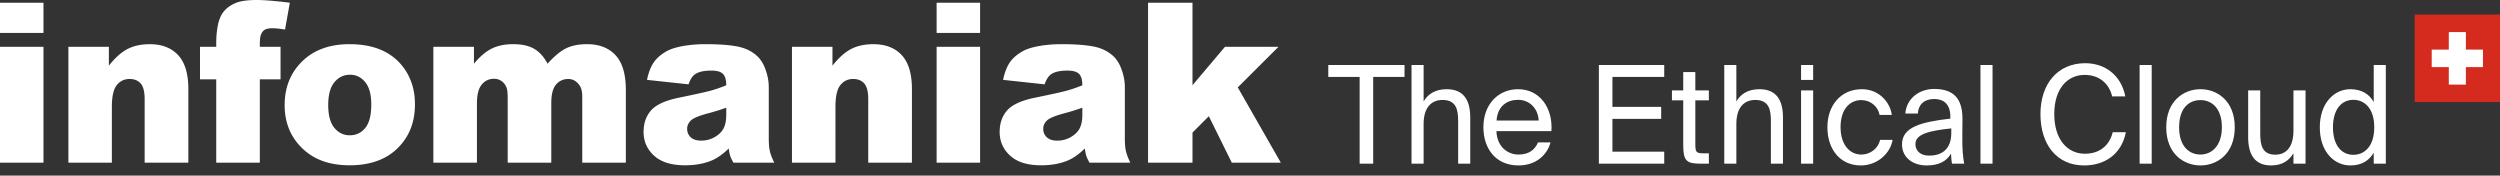 <svg xmlns="http://www.w3.org/2000/svg" width="242" height="17" fill="none"><rect width="100%" height="100%" fill="#333333" stroke="none"/><path fill="#fff" d="M131.613 7.449v8.393h1.311V7.45h3.034v-1.16h-7.38v1.16h3.035ZM137.806 9.82V6.29h-1.17v9.552h1.17v-3.847c0-1.515.694-2.32 1.826-2.32 1.337 0 1.517.95 1.517 2.043v4.124h1.17v-4.48c0-1.62-.604-2.727-2.276-2.727-1.17 0-1.838.514-2.237 1.186ZM144.854 12.693h5.323c.154-2.24-1.119-4.058-3.228-4.058-1.89 0-3.356 1.436-3.356 3.676 0 2.095 1.209 3.703 3.395 3.703 1.684 0 2.777-1.002 3.099-2.227h-1.209c-.296.698-.861 1.173-1.89 1.173s-2.083-.738-2.134-2.267Zm.012-1.027c.103-1.424 1.042-2.003 2.083-2.003 1.235 0 1.968 1.001 1.993 2.002h-4.076ZM154.771 6.29v9.552h6.326v-1.16h-5.014v-3.175h4.719v-1.16h-4.719V7.45h5.014v-1.16h-6.326ZM162.937 6.975v1.778h-1.093v.962h1.093v4.349c0 1.475.308 1.778 1.633 1.778h.848v-1.001h-.591c-.669 0-.72-.184-.72-.922V9.715h1.311v-.962h-1.311V6.975h-1.17ZM168.079 9.82V6.29h-1.17v9.552h1.17v-3.847c0-1.515.695-2.32 1.826-2.32 1.337 0 1.517.95 1.517 2.043v4.124h1.17v-4.48c0-1.62-.604-2.727-2.276-2.727-1.17 0-1.838.514-2.237 1.186ZM175.513 6.29h-1.17v1.449h1.17v-1.45Zm0 2.463h-1.17v7.09h1.17v-7.09ZM183.129 11.125c-.154-1.199-1.222-2.49-2.893-2.49-2.044 0-3.343 1.568-3.343 3.676 0 2.161 1.247 3.703 3.227 3.703 1.607 0 2.855-1.147 3.086-2.477h-1.209c-.167.75-.861 1.423-1.838 1.423-1.029 0-1.993-.857-1.993-2.662 0-1.779.951-2.609 1.993-2.609.9 0 1.62.593 1.787 1.436h1.183ZM184.114 13.971c0 1.305 1.08 2.043 2.379 2.043 1.221 0 1.941-.422 2.366-1.147.013.422.051.712.09.975h1.183c-.129-.672-.193-1.489-.18-2.674l.013-1.634c.012-1.99-.849-2.925-2.752-2.925-1.35 0-2.662.856-2.777 2.384h1.208c.052-.87.618-1.41 1.582-1.41.861 0 1.568.435 1.568 1.727v.171c-2.841.33-4.68.817-4.68 2.49Zm4.77-1.541v.448c0 1.673-1.041 2.187-2.134 2.187-.836 0-1.337-.448-1.337-1.12 0-.975 1.35-1.291 3.471-1.515ZM192.878 15.842V6.29h-1.17v9.553h1.17ZM205.783 12.799h-1.273c-.296 1.225-1.209 2.082-2.687 2.082-1.736 0-2.971-1.424-2.971-3.835 0-2.477 1.286-3.795 2.932-3.795 1.491 0 2.391.896 2.674 2.082h1.273c-.398-2.042-1.954-3.215-3.883-3.215-2.636 0-4.333 1.963-4.333 4.928 0 2.912 1.556 4.968 4.23 4.968 2.019 0 3.626-1.107 4.038-3.215ZM208.285 15.842V6.29h-1.17v9.553h1.17ZM216.325 12.324c0-2.57-1.71-3.69-3.317-3.69-1.607 0-3.317 1.12-3.317 3.69s1.71 3.69 3.317 3.69c1.607 0 3.317-1.12 3.317-3.69Zm-3.317 2.636c-1.054 0-2.07-.752-2.07-2.636 0-1.937 1.016-2.635 2.07-2.635 1.054 0 2.07.751 2.07 2.635 0 1.819-1.016 2.636-2.07 2.636ZM222.006 14.828v1.014h1.17V8.753h-1.17v3.9c0 1.516-.655 2.32-1.761 2.32-1.273 0-1.453-.949-1.453-2.043V8.753h-1.17v4.533c0 1.62.604 2.728 2.211 2.728 1.145 0 1.775-.514 2.173-1.186ZM229.777 6.29v3.583c-.424-.75-1.157-1.238-2.263-1.238-1.581 0-2.957 1.357-2.957 3.69 0 2.345 1.376 3.689 2.957 3.689 1.106 0 1.839-.488 2.263-1.239v1.067h1.17V6.29h-1.17Zm-1.967 3.373c1.041 0 2.018.79 2.018 2.661s-.977 2.662-2.018 2.662c-1.196 0-1.98-.975-1.98-2.662 0-1.686.784-2.661 1.98-2.661Z"/><path fill="#D52B1E" d="M233.738 1.412h8.266v8.471h-8.266z"/><path fill="#fff" fill-rule="evenodd" d="M238.698 3.106h-1.653v1.695h-1.654v1.694h1.654v1.694h1.653V6.495h1.652V4.801h-1.652V3.106Z" clip-rule="evenodd"/><path fill="#fff" d="M4.208 3.19V.263H0v2.925h4.208Zm0 12.556V4.532H0v11.215h4.208Zm6.62 0V10.36c0-1.02.159-1.728.476-2.122.317-.395.73-.592 1.24-.592.462 0 .82.146 1.076.439.255.292.382.79.382 1.494v6.167h4.23V8.618c0-1.479-.33-2.572-.988-3.28-.659-.707-1.57-1.06-2.735-1.06-.862 0-1.592.16-2.192.48-.6.32-1.192.853-1.778 1.6V4.53H6.62v11.215h4.208Zm14.323 0V7.678h2.006V4.53h-2.006c0-.5.017-.828.052-.982.069-.282.186-.488.351-.618.166-.13.438-.196.817-.196.31 0 .717.043 1.22.127l.465-2.598C26.65.088 25.578 0 24.841 0c-.924 0-1.625.107-2.104.322-.48.215-.851.496-1.117.845-.265.349-.446.797-.543 1.347a8.781 8.781 0 0 0-.144 1.51v.507H19.36v3.147h1.572v8.069h4.218ZM33.84 16c1.978 0 3.528-.55 4.648-1.653 1.12-1.102 1.68-2.515 1.68-4.24 0-1.535-.452-2.827-1.355-3.876-1.123-1.303-2.784-1.954-4.983-1.954-1.923 0-3.45.555-4.58 1.664s-1.696 2.518-1.696 4.23c0 1.837.668 3.322 2.006 4.456 1.089.915 2.516 1.373 4.28 1.373Zm.02-2.904c-.599 0-1.097-.24-1.493-.718-.396-.48-.595-1.219-.595-2.218 0-.986.2-1.72.6-2.202.4-.483.906-.724 1.52-.724.579 0 1.065.238 1.458.713s.589 1.199.589 2.17c0 1.042-.195 1.8-.584 2.271-.39.472-.888.708-1.494.708Zm12.308 2.65v-5.724c0-.851.155-1.464.465-1.837.31-.373.706-.56 1.189-.56.296 0 .555.086.775.259.22.172.376.4.466.681.055.176.082.51.082 1.003v6.178h4.219V9.96c0-.81.151-1.398.455-1.764.303-.366.703-.549 1.2-.549.42 0 .771.194 1.054.581.193.246.29.623.29 1.13v6.39h4.218V8.701c0-1.52-.331-2.638-.993-3.353-.662-.714-1.582-1.072-2.76-1.072-.8 0-1.472.132-2.017.396-.544.264-1.147.762-1.81 1.495-.323-.627-.74-1.099-1.25-1.416-.51-.316-1.203-.475-2.078-.475-.814 0-1.508.145-2.084.433-.575.289-1.146.775-1.71 1.458V4.53h-3.93v11.215h4.219ZM66.3 16c.986 0 1.85-.155 2.595-.465.545-.232 1.093-.62 1.644-1.161.049.323.097.561.145.712.048.152.152.372.31.66h3.95c-.22-.464-.364-.846-.43-1.145-.065-.3-.097-.713-.097-1.241V8.407c0-.528-.104-1.083-.31-1.664-.207-.58-.49-1.03-.848-1.346-.51-.458-1.148-.759-1.913-.903-.765-.145-1.779-.217-3.04-.217-.786 0-1.516.06-2.192.18-.675.12-1.206.288-1.592.507-.538.302-.95.66-1.236 1.072-.286.412-.505.977-.656 1.695l4.022.433c.165-.486.382-.817.651-.993.345-.225.862-.338 1.551-.338.538 0 .913.106 1.127.317.214.211.32.58.32 1.109-.523.211-1.02.382-1.488.512-.469.13-1.493.357-3.071.681-1.317.268-2.22.676-2.709 1.225-.49.55-.734 1.25-.734 2.102 0 .908.34 1.672 1.018 2.292.68.62 1.674.929 2.983.929Zm1.582-2.387c-.448 0-.787-.107-1.018-.322a1.081 1.081 0 0 1-.347-.829c0-.296.118-.56.352-.792.227-.225.768-.454 1.623-.687.627-.161 1.23-.348 1.81-.56v.687c0 .535-.085.97-.254 1.305-.169.334-.455.617-.858.85-.403.232-.84.348-1.308.348Zm12.99 2.133V10.36c0-1.02.158-1.728.475-2.122.317-.395.73-.592 1.24-.592.462 0 .82.146 1.076.439.255.292.383.79.383 1.494v6.167h4.228V8.618c0-1.479-.329-2.572-.987-3.28-.658-.707-1.57-1.06-2.735-1.06-.862 0-1.592.16-2.192.48-.6.32-1.192.853-1.778 1.6V4.53h-3.919v11.215h4.208ZM94.873 3.19V.264h-4.208v2.925h4.208Zm0 12.557V4.531h-4.208v11.215h4.208Zm5.896.254c.986 0 1.851-.155 2.595-.465.545-.232 1.093-.62 1.644-1.161.048.323.097.561.145.712.048.152.152.372.31.66h3.95c-.221-.464-.364-.846-.429-1.145-.066-.3-.099-.713-.099-1.241V8.407c0-.528-.103-1.083-.31-1.664-.206-.58-.489-1.03-.848-1.346-.51-.458-1.147-.759-1.912-.903-.765-.145-1.779-.217-3.04-.217-.786 0-1.517.06-2.192.18-.675.12-1.206.288-1.592.507-.538.302-.95.66-1.236 1.072-.286.412-.505.977-.656 1.695l4.022.433c.165-.486.382-.817.651-.993.345-.225.862-.338 1.551-.338.538 0 .913.106 1.127.317.214.211.32.58.32 1.109-.523.211-1.02.382-1.488.512-.469.13-1.493.357-3.071.681-1.317.268-2.22.676-2.71 1.225-.489.55-.733 1.25-.733 2.102 0 .908.34 1.672 1.018 2.292.68.62 1.673.929 2.983.929Zm1.582-2.387c-.448 0-.787-.107-1.018-.322a1.081 1.081 0 0 1-.347-.829c0-.296.117-.56.352-.792.227-.225.768-.454 1.623-.687.627-.161 1.23-.348 1.809-.56v.687c0 .535-.084.97-.253 1.305-.169.334-.455.617-.858.85a2.575 2.575 0 0 1-1.308.348Zm13.082 2.133v-2.914l1.582-1.585 2.223 4.5h4.746l-4.167-7.288 3.939-3.928h-5.18l-3.143 3.717V.264h-4.301v15.482h4.301Z"/></svg>